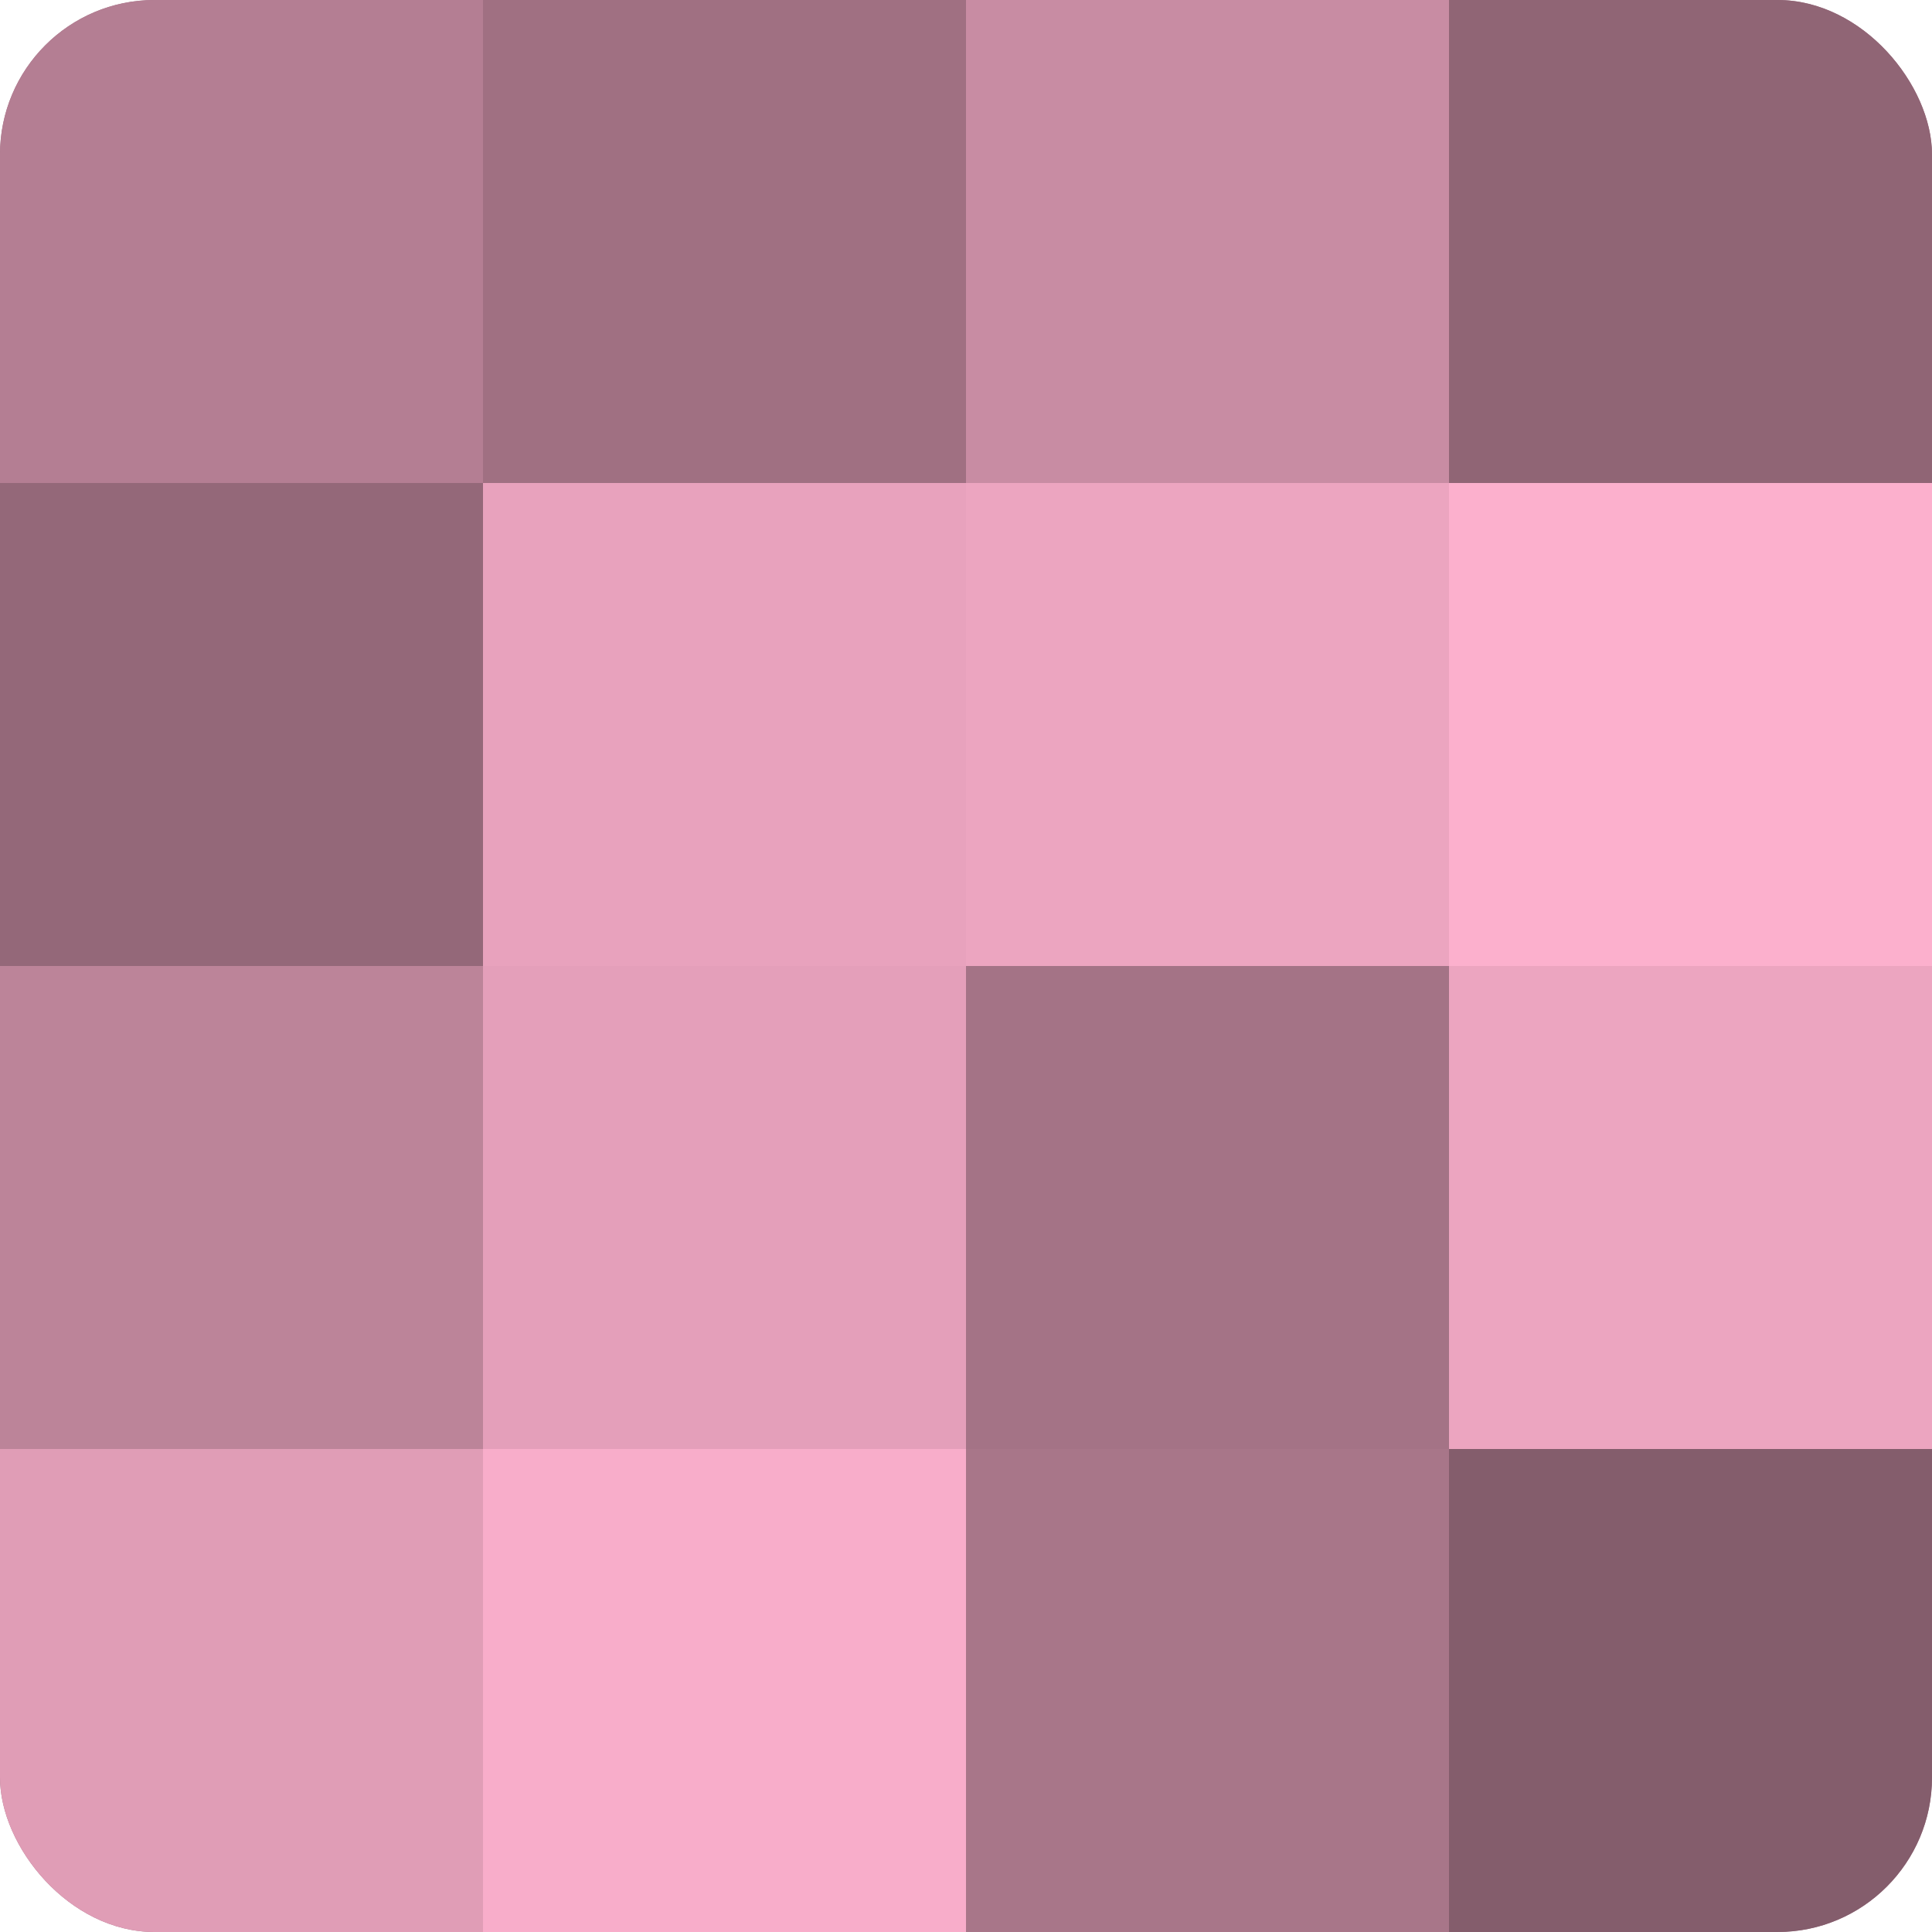 <?xml version="1.0" encoding="UTF-8"?>
<svg xmlns="http://www.w3.org/2000/svg" width="60" height="60" viewBox="0 0 100 100" preserveAspectRatio="xMidYMid meet"><defs><clipPath id="c" width="100" height="100"><rect width="100" height="100" rx="8" ry="8"/></clipPath></defs><g clip-path="url(#c)"><rect width="100" height="100" fill="#a07082"/><rect width="25" height="25" fill="#b47e93"/><rect y="25" width="25" height="25" fill="#946879"/><rect y="50" width="25" height="25" fill="#bc8499"/><rect y="75" width="25" height="25" fill="#e09db6"/><rect x="25" width="25" height="25" fill="#a07082"/><rect x="25" y="25" width="25" height="25" fill="#e8a2bd"/><rect x="25" y="50" width="25" height="25" fill="#e49fba"/><rect x="25" y="75" width="25" height="25" fill="#f8adca"/><rect x="50" width="25" height="25" fill="#c88ca3"/><rect x="50" y="25" width="25" height="25" fill="#eca5c0"/><rect x="50" y="50" width="25" height="25" fill="#a47386"/><rect x="50" y="75" width="25" height="25" fill="#a87689"/><rect x="75" width="25" height="25" fill="#906575"/><rect x="75" y="25" width="25" height="25" fill="#fcb0cd"/><rect x="75" y="50" width="25" height="25" fill="#eca5c0"/><rect x="75" y="75" width="25" height="25" fill="#845d6c"/></g></svg>
